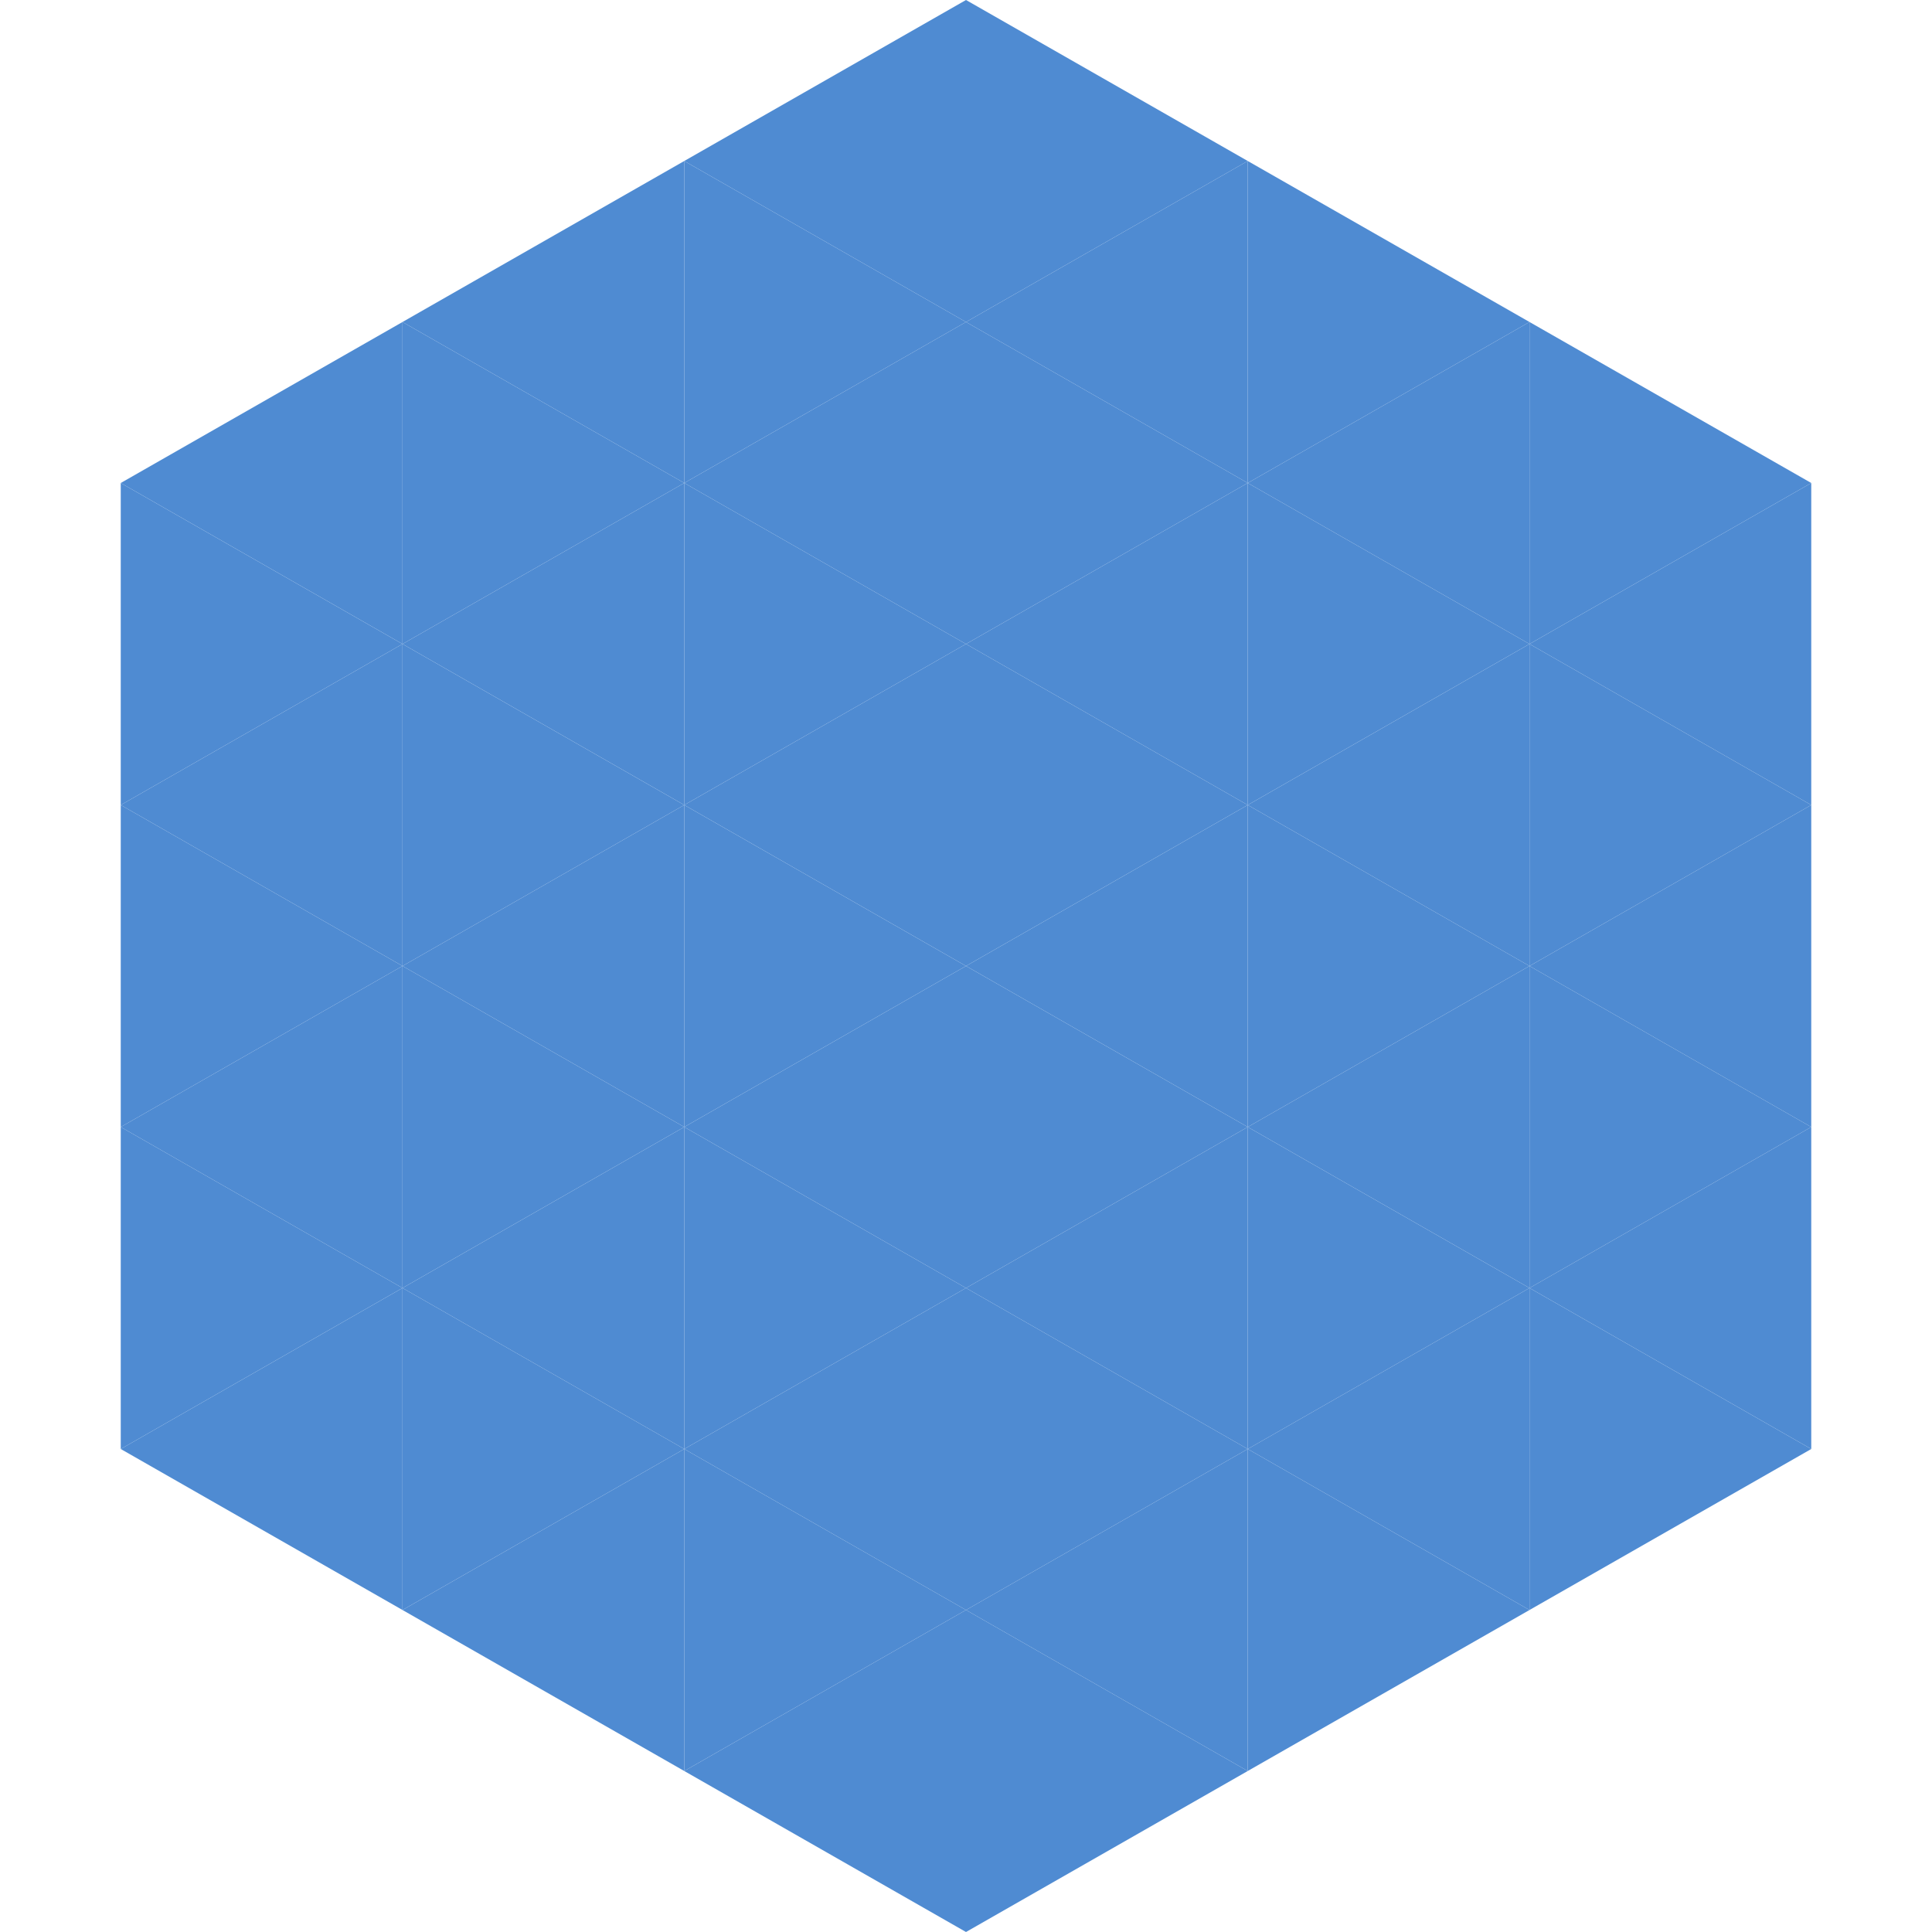 <?xml version="1.0"?>
<!-- Generated by SVGo -->
<svg width="240" height="240"
     xmlns="http://www.w3.org/2000/svg"
     xmlns:xlink="http://www.w3.org/1999/xlink">
<polygon points="50,40 15,60 50,80" style="fill:rgb(79,139,210)" />
<polygon points="190,40 225,60 190,80" style="fill:rgb(79,139,210)" />
<polygon points="15,60 50,80 15,100" style="fill:rgb(79,139,210)" />
<polygon points="225,60 190,80 225,100" style="fill:rgb(79,139,210)" />
<polygon points="50,80 15,100 50,120" style="fill:rgb(79,139,210)" />
<polygon points="190,80 225,100 190,120" style="fill:rgb(79,139,210)" />
<polygon points="15,100 50,120 15,140" style="fill:rgb(79,139,210)" />
<polygon points="225,100 190,120 225,140" style="fill:rgb(79,139,210)" />
<polygon points="50,120 15,140 50,160" style="fill:rgb(79,139,210)" />
<polygon points="190,120 225,140 190,160" style="fill:rgb(79,139,210)" />
<polygon points="15,140 50,160 15,180" style="fill:rgb(79,139,210)" />
<polygon points="225,140 190,160 225,180" style="fill:rgb(79,139,210)" />
<polygon points="50,160 15,180 50,200" style="fill:rgb(79,139,210)" />
<polygon points="190,160 225,180 190,200" style="fill:rgb(79,139,210)" />
<polygon points="15,180 50,200 15,220" style="fill:rgb(255,255,255); fill-opacity:0" />
<polygon points="225,180 190,200 225,220" style="fill:rgb(255,255,255); fill-opacity:0" />
<polygon points="50,0 85,20 50,40" style="fill:rgb(255,255,255); fill-opacity:0" />
<polygon points="190,0 155,20 190,40" style="fill:rgb(255,255,255); fill-opacity:0" />
<polygon points="85,20 50,40 85,60" style="fill:rgb(79,139,210)" />
<polygon points="155,20 190,40 155,60" style="fill:rgb(79,139,210)" />
<polygon points="50,40 85,60 50,80" style="fill:rgb(79,139,210)" />
<polygon points="190,40 155,60 190,80" style="fill:rgb(79,139,210)" />
<polygon points="85,60 50,80 85,100" style="fill:rgb(79,139,210)" />
<polygon points="155,60 190,80 155,100" style="fill:rgb(79,139,210)" />
<polygon points="50,80 85,100 50,120" style="fill:rgb(79,139,210)" />
<polygon points="190,80 155,100 190,120" style="fill:rgb(79,139,210)" />
<polygon points="85,100 50,120 85,140" style="fill:rgb(79,139,210)" />
<polygon points="155,100 190,120 155,140" style="fill:rgb(79,139,210)" />
<polygon points="50,120 85,140 50,160" style="fill:rgb(79,139,210)" />
<polygon points="190,120 155,140 190,160" style="fill:rgb(79,139,210)" />
<polygon points="85,140 50,160 85,180" style="fill:rgb(79,139,210)" />
<polygon points="155,140 190,160 155,180" style="fill:rgb(79,139,210)" />
<polygon points="50,160 85,180 50,200" style="fill:rgb(79,139,210)" />
<polygon points="190,160 155,180 190,200" style="fill:rgb(79,139,210)" />
<polygon points="85,180 50,200 85,220" style="fill:rgb(79,139,210)" />
<polygon points="155,180 190,200 155,220" style="fill:rgb(79,139,210)" />
<polygon points="120,0 85,20 120,40" style="fill:rgb(79,139,210)" />
<polygon points="120,0 155,20 120,40" style="fill:rgb(79,139,210)" />
<polygon points="85,20 120,40 85,60" style="fill:rgb(79,139,210)" />
<polygon points="155,20 120,40 155,60" style="fill:rgb(79,139,210)" />
<polygon points="120,40 85,60 120,80" style="fill:rgb(79,139,210)" />
<polygon points="120,40 155,60 120,80" style="fill:rgb(79,139,210)" />
<polygon points="85,60 120,80 85,100" style="fill:rgb(79,139,210)" />
<polygon points="155,60 120,80 155,100" style="fill:rgb(79,139,210)" />
<polygon points="120,80 85,100 120,120" style="fill:rgb(79,139,210)" />
<polygon points="120,80 155,100 120,120" style="fill:rgb(79,139,210)" />
<polygon points="85,100 120,120 85,140" style="fill:rgb(79,139,210)" />
<polygon points="155,100 120,120 155,140" style="fill:rgb(79,139,210)" />
<polygon points="120,120 85,140 120,160" style="fill:rgb(79,139,210)" />
<polygon points="120,120 155,140 120,160" style="fill:rgb(79,139,210)" />
<polygon points="85,140 120,160 85,180" style="fill:rgb(79,139,210)" />
<polygon points="155,140 120,160 155,180" style="fill:rgb(79,139,210)" />
<polygon points="120,160 85,180 120,200" style="fill:rgb(79,139,210)" />
<polygon points="120,160 155,180 120,200" style="fill:rgb(79,139,210)" />
<polygon points="85,180 120,200 85,220" style="fill:rgb(79,139,210)" />
<polygon points="155,180 120,200 155,220" style="fill:rgb(79,139,210)" />
<polygon points="120,200 85,220 120,240" style="fill:rgb(79,139,210)" />
<polygon points="120,200 155,220 120,240" style="fill:rgb(79,139,210)" />
<polygon points="85,220 120,240 85,260" style="fill:rgb(255,255,255); fill-opacity:0" />
<polygon points="155,220 120,240 155,260" style="fill:rgb(255,255,255); fill-opacity:0" />
</svg>

